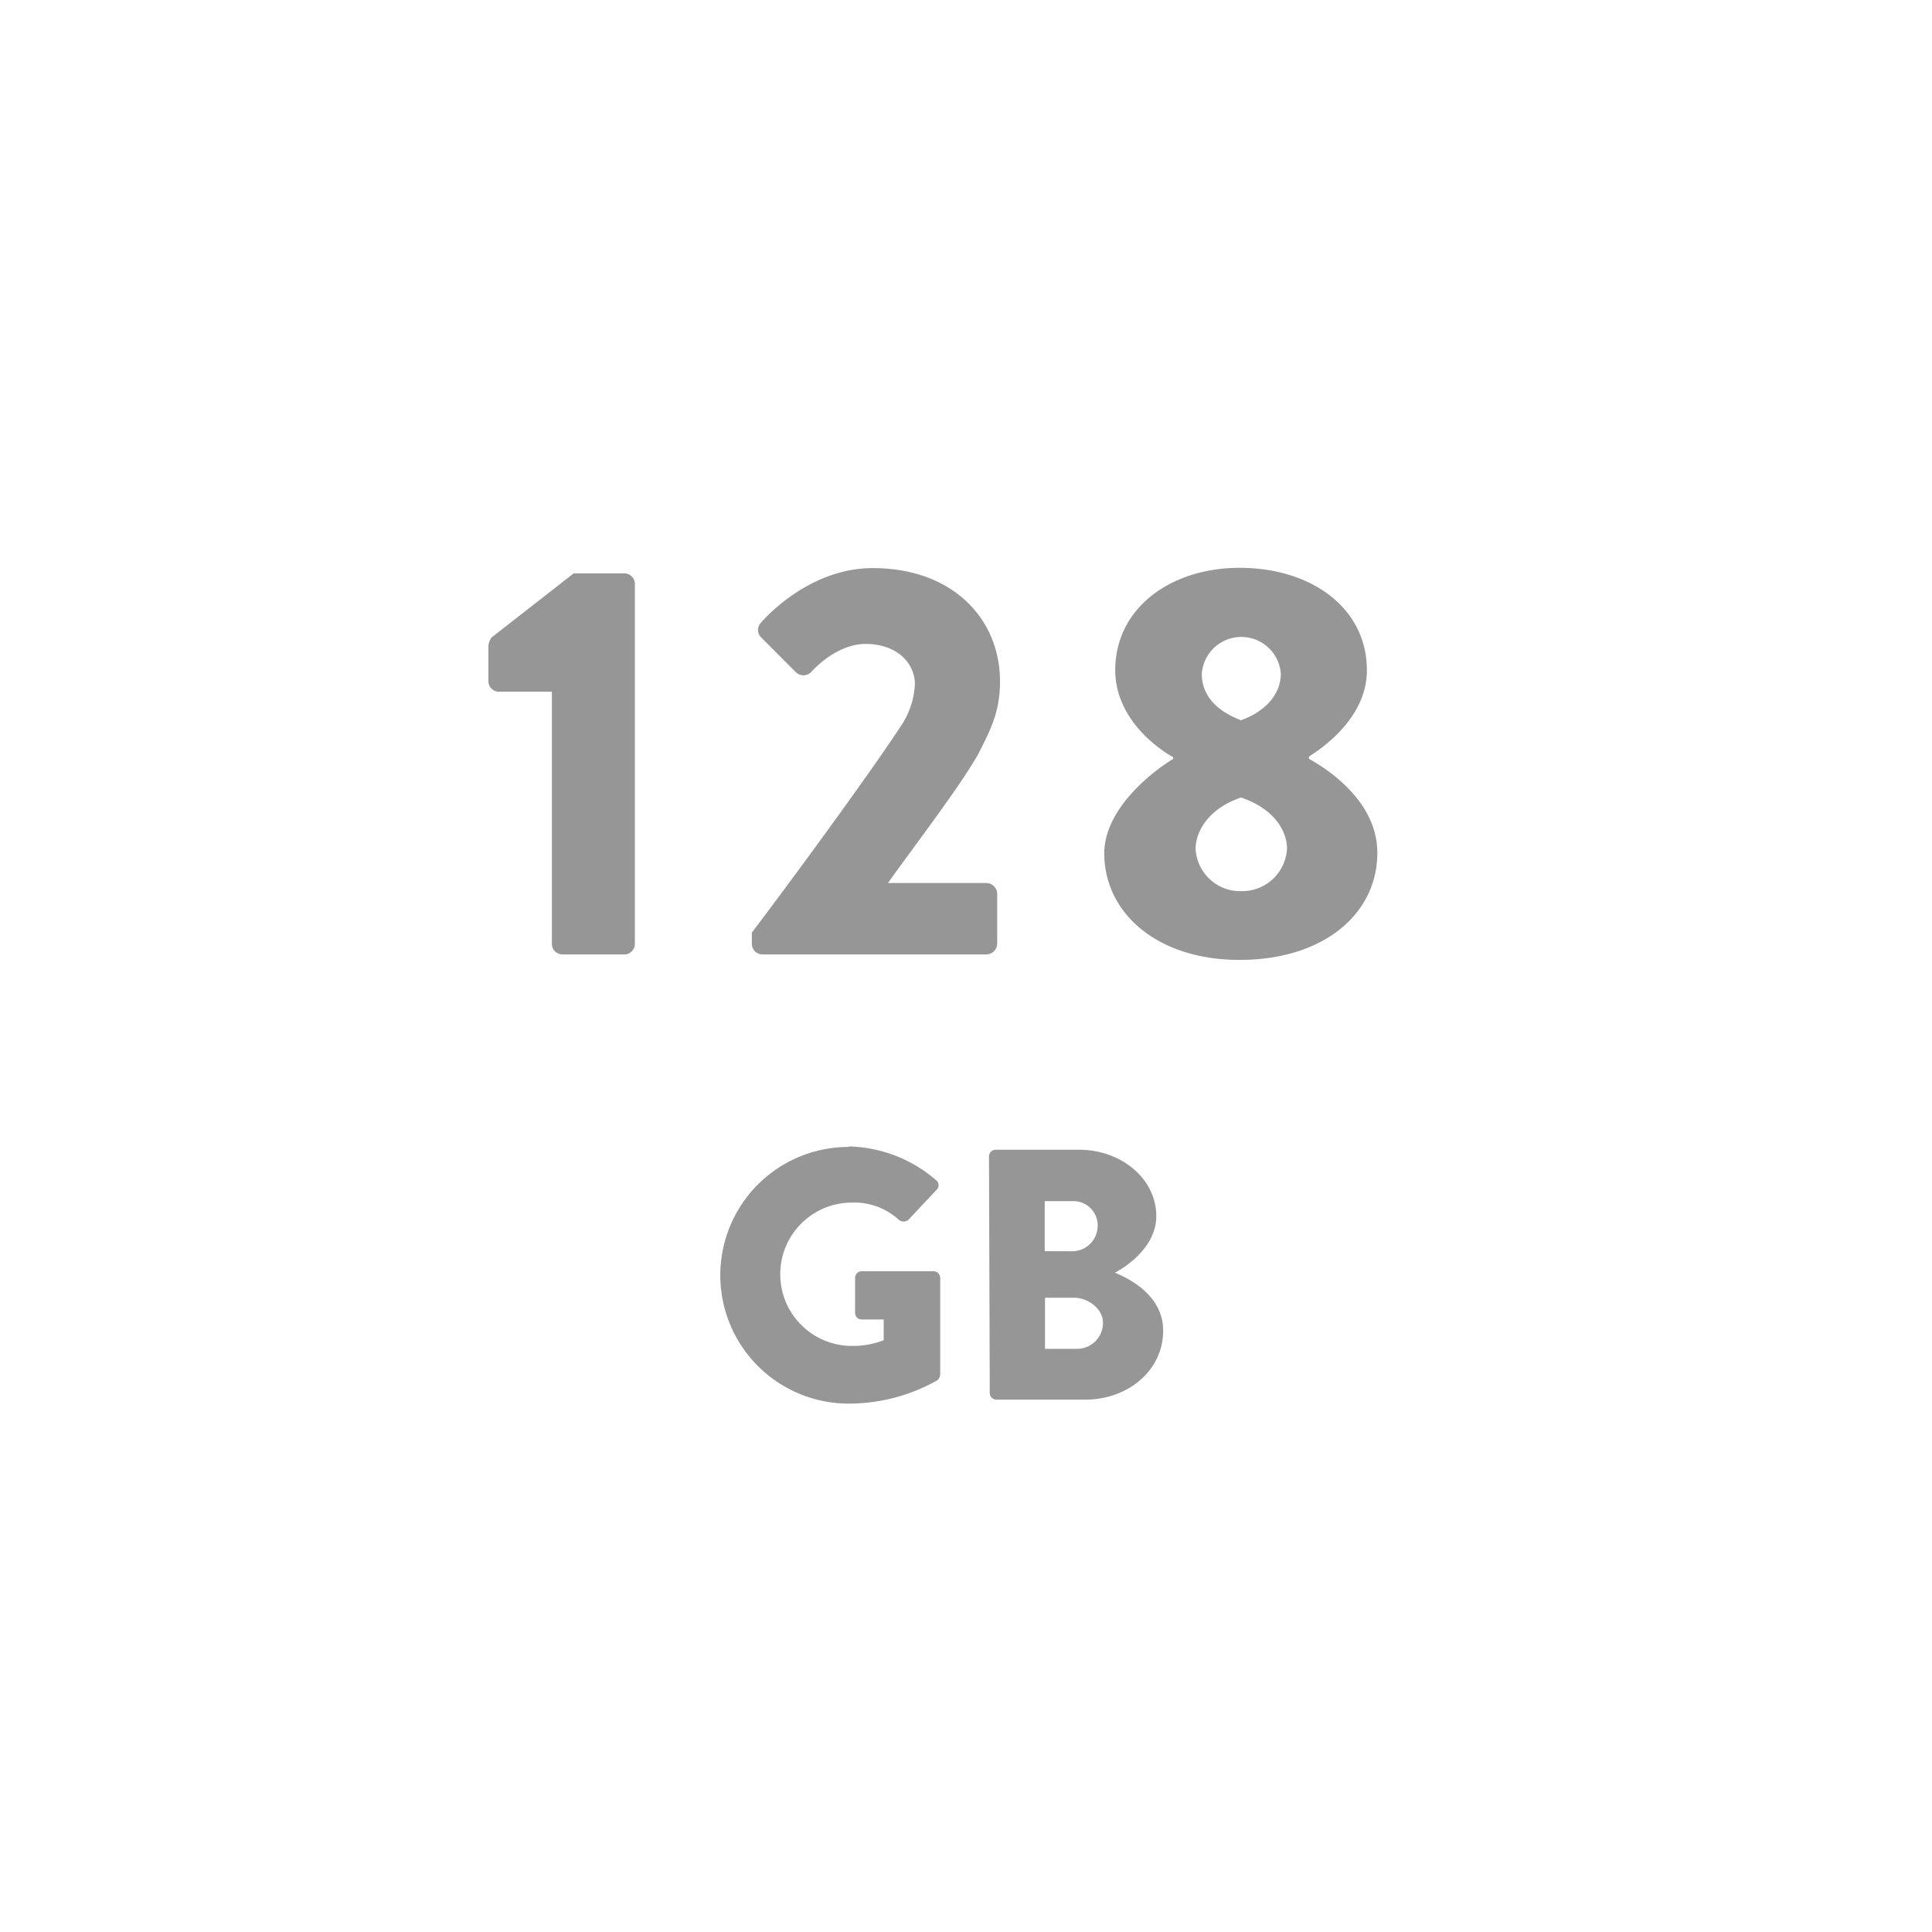 <svg id="レイヤー_1" data-name="レイヤー 1" xmlns="http://www.w3.org/2000/svg" viewBox="0 0 200 200"><defs><style>.cls-1{fill:#969696;}</style></defs><title>svg-fn-MemoryCard128GB</title><path class="cls-1" d="M57.13,71.6H51.56a1.09,1.09,0,0,1-1-1.1V66.84a1.63,1.63,0,0,1,.35-.87l8.47-6.61h5.34a1.09,1.09,0,0,1,1,1.1V97.7a1.09,1.09,0,0,1-1,1.1H58.23a1.1,1.1,0,0,1-1.1-1.1Z"/><path class="cls-1" d="M77.83,96.54c3.36-4.41,11.95-16.07,15.37-21.29a8.53,8.53,0,0,0,1.51-4.41c0-2.2-1.86-4.18-5.1-4.18-2.38,0-4.52,1.68-5.63,2.9a1.12,1.12,0,0,1-1.62,0L78.81,66a1.08,1.08,0,0,1-.06-1.51s4.7-5.68,11.6-5.68c8.29,0,13.17,5.28,13.17,11.72,0,3.07-.87,4.81-2.26,7.54-1.86,3.31-6.61,9.51-9.34,13.34h10.21a1.14,1.14,0,0,1,1.1,1.1V97.7a1.14,1.14,0,0,1-1.1,1.1H78.93a1.1,1.1,0,0,1-1.1-1.1Z"/><path class="cls-1" d="M121.45,78.56v-.17c-2.26-1.28-6-4.41-6-9,0-6.5,5.8-10.61,12.88-10.61,7.37,0,13.17,4.12,13.17,10.61,0,4.41-3.71,7.48-6,8.93v.23c2.61,1.45,7.08,4.76,7.08,9.74,0,6.32-5.57,11.08-14.27,11.08-8.41,0-14-4.76-14-11.08C114.37,83.2,120.35,79.2,121.45,78.56Zm7.08,13.69a4.65,4.65,0,0,0,4.7-4.35c0-2.15-1.62-4.29-4.76-5.34-3,1-4.7,3.19-4.7,5.34A4.62,4.62,0,0,0,128.53,92.25Zm4.06-22.5a4.1,4.1,0,0,0-8.18,0c0,2.09,1.33,3.77,4.06,4.81C131.19,73.57,132.59,71.71,132.59,69.74Z"/><path class="cls-1" d="M87.89,118.68a14.29,14.29,0,0,1,9,3.48.65.65,0,0,1,.07,1l-2.92,3.11a.78.78,0,0,1-1,0,6.81,6.81,0,0,0-4.85-1.78,7.42,7.42,0,0,0,0,14.84,8.74,8.74,0,0,0,3.29-.59v-2.15H89.22a.67.67,0,0,1-.7-.67V132.3a.68.68,0,0,1,.7-.7h7.44a.7.7,0,0,1,.67.7l0,10a.92.92,0,0,1-.3.59,18.69,18.69,0,0,1-9.18,2.41,13.28,13.28,0,1,1,0-26.57Z"/><path class="cls-1" d="M102.38,119.72a.7.7,0,0,1,.7-.7h8.62c4.37,0,8,3,8,6.88,0,2.85-2.55,4.92-4.29,5.85,2,.81,5,2.63,5,6,0,4.14-3.66,7.14-8.07,7.14h-9.18a.7.7,0,0,1-.7-.7Zm8.66,9.81a2.64,2.64,0,0,0,2.59-2.67,2.51,2.51,0,0,0-2.59-2.52h-2.89v5.18Zm.48,10.1a2.68,2.68,0,0,0,2.66-2.7c0-1.48-1.59-2.59-3-2.59h-3v5.29Z"/></svg>